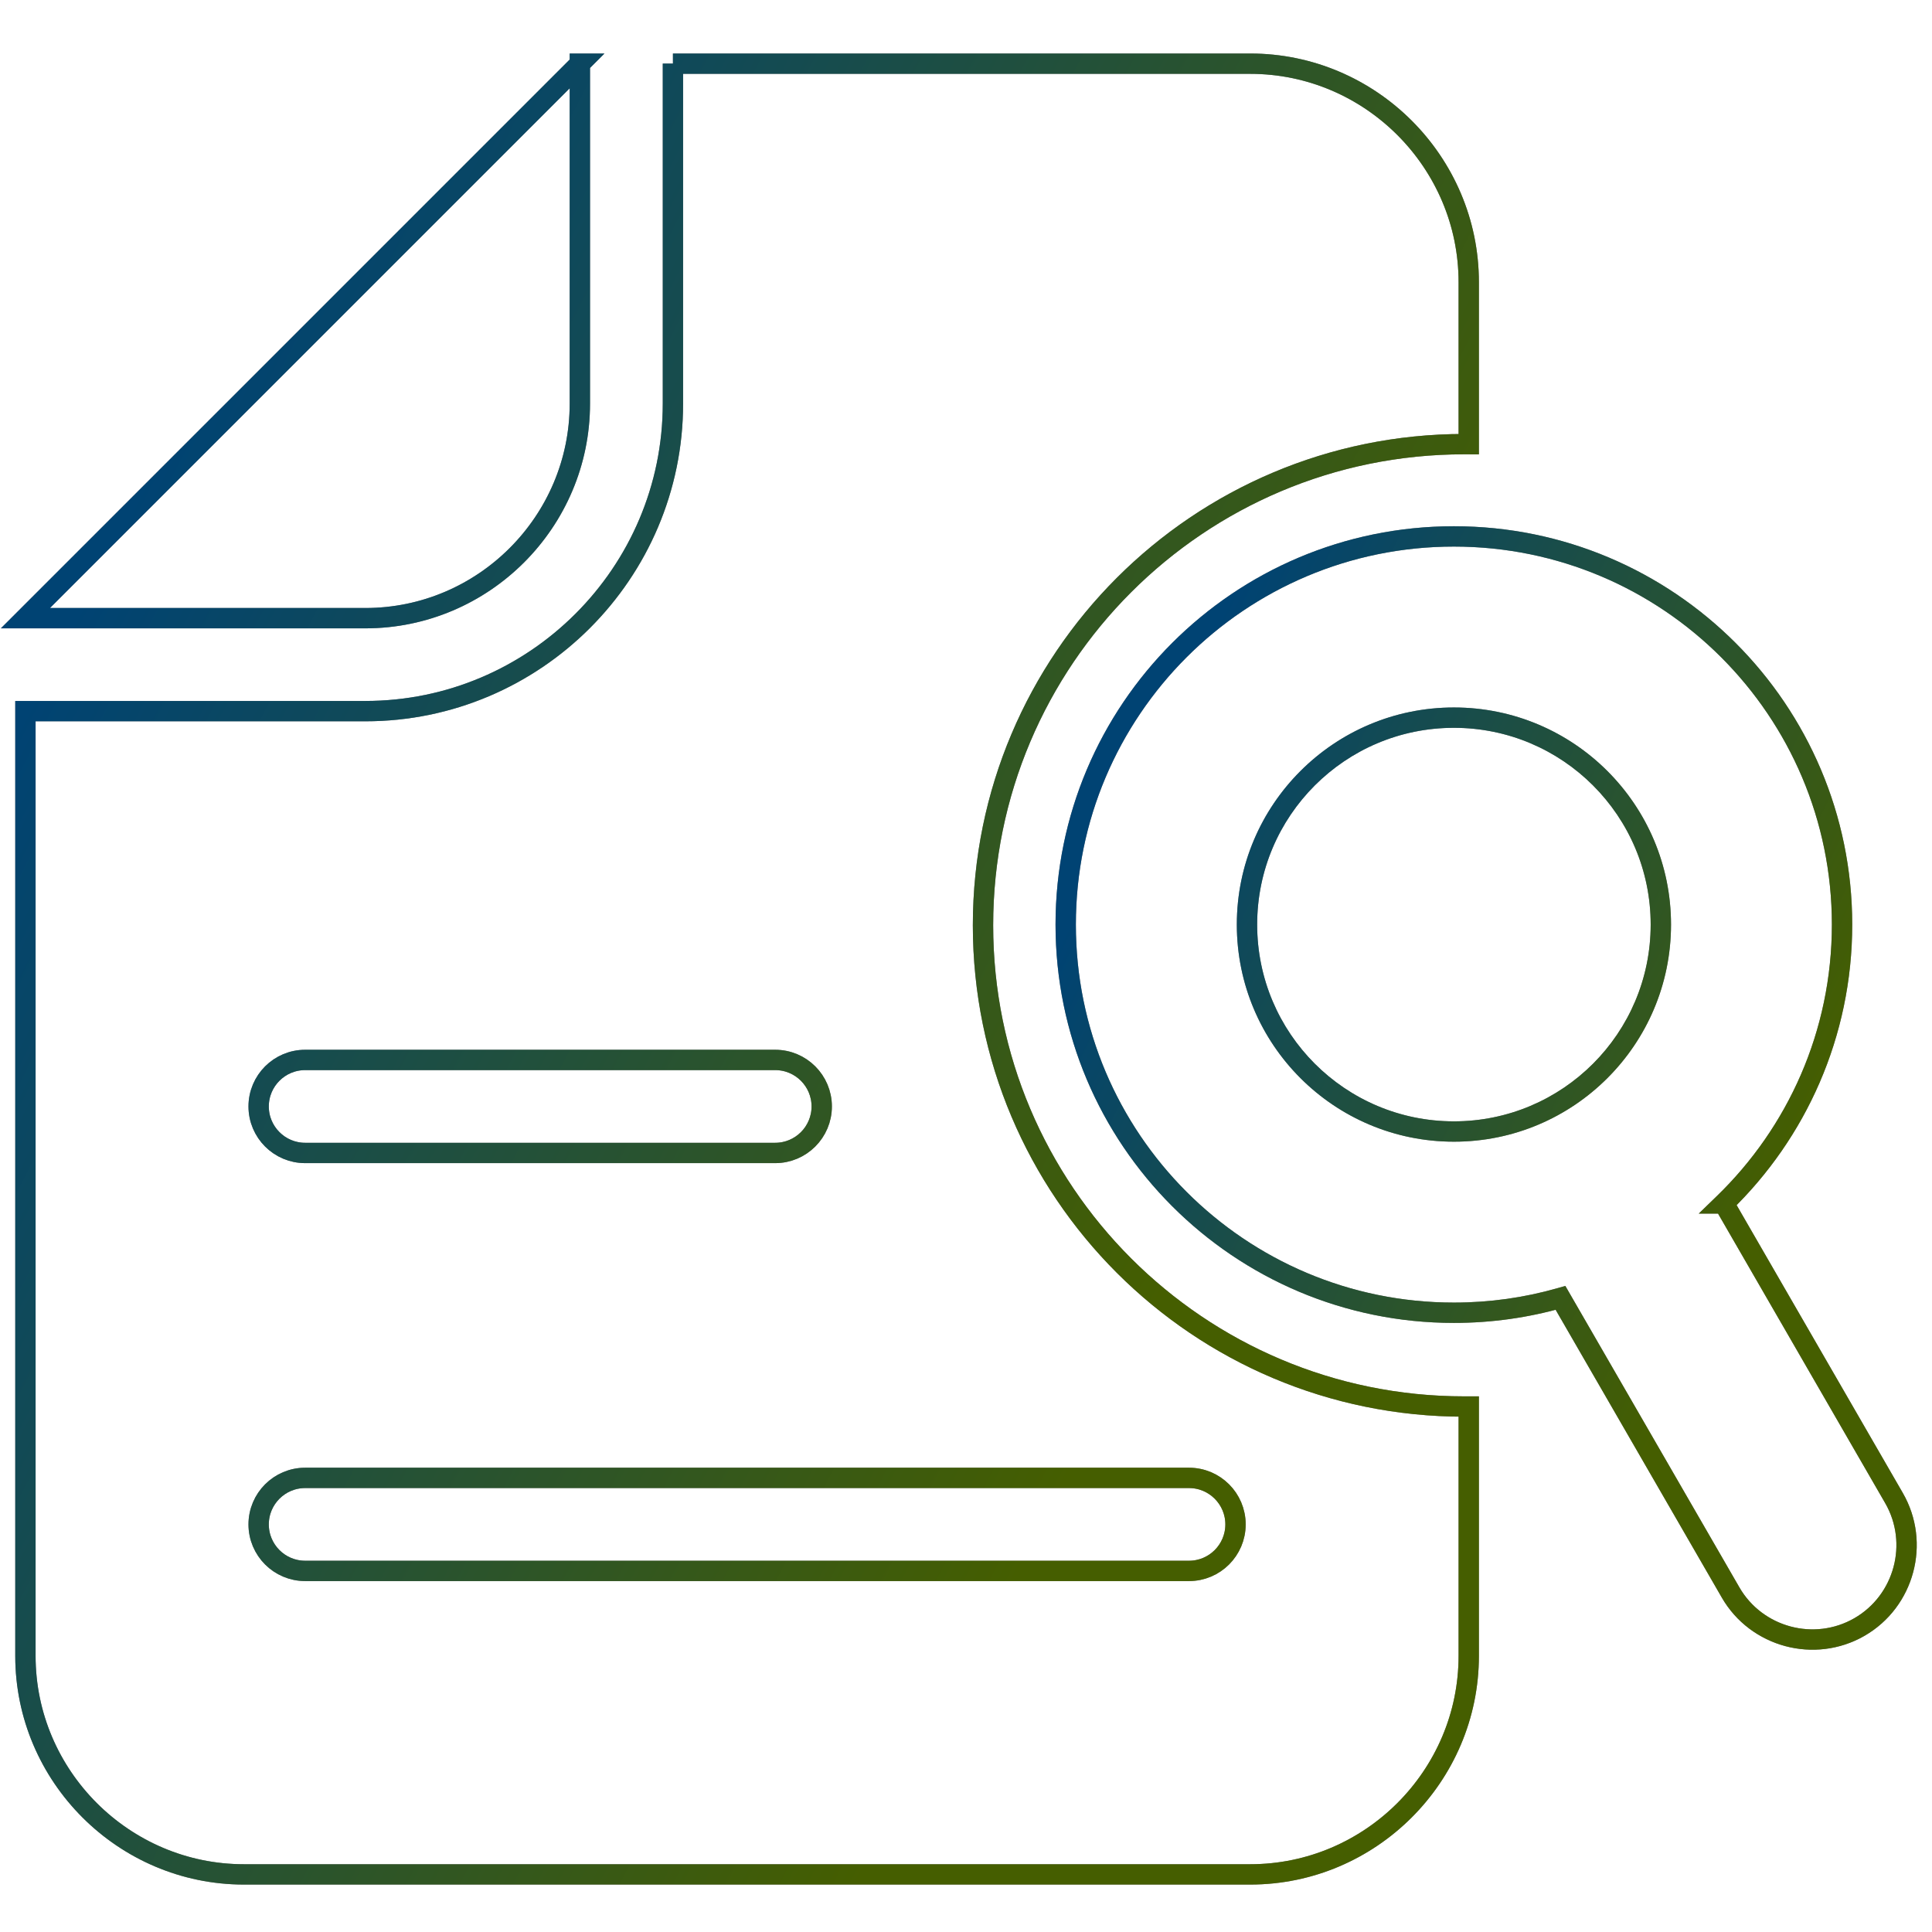 <svg width="152" height="152" viewBox="0 0 152 152" fill="none" xmlns="http://www.w3.org/2000/svg">
<path d="M114.384 42.202L114.384 41.402H114.384V42.202ZM144.923 72.741L145.723 72.741L145.723 72.741L144.923 72.741ZM135.624 94.681L135.067 94.106L133.648 95.481H135.624V94.681ZM135.629 94.681L136.322 94.281L136.091 93.881H135.629V94.681ZM149.013 117.863L149.706 117.464L149.706 117.463L149.013 117.863ZM146.293 128.004L146.693 128.697L146.693 128.697L146.293 128.004ZM136.152 125.284L136.845 124.884L136.845 124.884L136.152 125.284ZM122.772 102.111L123.465 101.711L123.153 101.17L122.552 101.342L122.772 102.111ZM114.384 103.28L114.384 104.08L114.384 104.08L114.384 103.28ZM83.844 72.741L83.044 72.741V72.741H83.844ZM114.387 56.461L114.387 55.661L114.387 55.661L114.387 56.461ZM98.107 72.741L97.307 72.741L97.307 72.741L98.107 72.741ZM114.387 89.022L114.387 89.822H114.387V89.022ZM130.667 72.741L131.467 72.741V72.741H130.667ZM114.384 42.202L114.384 43.002C130.809 43.002 144.123 56.316 144.123 72.741L144.923 72.741L145.723 72.741C145.723 55.433 131.692 41.402 114.384 41.402L114.384 42.202ZM144.923 72.741H144.123C144.123 81.125 140.651 88.698 135.067 94.106L135.624 94.681L136.181 95.255C142.063 89.559 145.723 81.576 145.723 72.741H144.923ZM135.624 94.681V95.481H135.629V94.681V93.881H135.624V94.681ZM135.629 94.681L134.936 95.081L148.32 118.263L149.013 117.863L149.706 117.463L136.322 94.281L135.629 94.681ZM149.013 117.863L148.32 118.263C150.139 121.417 149.047 125.492 145.893 127.311L146.293 128.004L146.693 128.697C150.612 126.436 151.966 121.383 149.706 117.464L149.013 117.863ZM146.293 128.004L145.893 127.311C142.739 129.13 138.664 128.038 136.845 124.884L136.152 125.284L135.459 125.684C137.72 129.603 142.774 130.957 146.693 128.697L146.293 128.004ZM136.152 125.284L136.845 124.884L123.465 101.711L122.772 102.111L122.08 102.511L135.46 125.684L136.152 125.284ZM122.772 102.111L122.552 101.342C119.958 102.085 117.219 102.48 114.384 102.48L114.384 103.28L114.384 104.08C117.369 104.08 120.255 103.664 122.993 102.88L122.772 102.111ZM114.384 103.28V102.48C97.959 102.48 84.644 89.166 84.644 72.741H83.844H83.044C83.044 90.05 97.075 104.08 114.384 104.08V103.28ZM83.844 72.741L84.644 72.741C84.644 56.316 97.959 43.002 114.384 43.002V42.202V41.402C97.075 41.402 83.044 55.432 83.044 72.741L83.844 72.741ZM114.387 56.461L114.387 55.661C104.954 55.661 97.307 63.309 97.307 72.741H98.107H98.907C98.907 64.192 105.838 57.261 114.387 57.261L114.387 56.461ZM98.107 72.741L97.307 72.741C97.307 82.174 104.954 89.821 114.387 89.822L114.387 89.022L114.387 88.222C105.838 88.221 98.907 81.29 98.907 72.741L98.107 72.741ZM114.387 89.022V89.822C123.82 89.822 131.467 82.174 131.467 72.741L130.667 72.741L129.867 72.741C129.867 81.29 122.936 88.222 114.387 88.222V89.022ZM130.667 72.741H131.467C131.467 63.308 123.82 55.661 114.387 55.661V56.461V57.261C122.936 57.261 129.867 64.192 129.867 72.741H130.667Z" fill="black"/>
<path d="M114.384 42.202L114.384 41.402H114.384V42.202ZM144.923 72.741L145.723 72.741L145.723 72.741L144.923 72.741ZM135.624 94.681L135.067 94.106L133.648 95.481H135.624V94.681ZM135.629 94.681L136.322 94.281L136.091 93.881H135.629V94.681ZM149.013 117.863L149.706 117.464L149.706 117.463L149.013 117.863ZM146.293 128.004L146.693 128.697L146.693 128.697L146.293 128.004ZM136.152 125.284L136.845 124.884L136.845 124.884L136.152 125.284ZM122.772 102.111L123.465 101.711L123.153 101.17L122.552 101.342L122.772 102.111ZM114.384 103.28L114.384 104.08L114.384 104.08L114.384 103.28ZM83.844 72.741L83.044 72.741V72.741H83.844ZM114.387 56.461L114.387 55.661L114.387 55.661L114.387 56.461ZM98.107 72.741L97.307 72.741L97.307 72.741L98.107 72.741ZM114.387 89.022L114.387 89.822H114.387V89.022ZM130.667 72.741L131.467 72.741V72.741H130.667ZM114.384 42.202L114.384 43.002C130.809 43.002 144.123 56.316 144.123 72.741L144.923 72.741L145.723 72.741C145.723 55.433 131.692 41.402 114.384 41.402L114.384 42.202ZM144.923 72.741H144.123C144.123 81.125 140.651 88.698 135.067 94.106L135.624 94.681L136.181 95.255C142.063 89.559 145.723 81.576 145.723 72.741H144.923ZM135.624 94.681V95.481H135.629V94.681V93.881H135.624V94.681ZM135.629 94.681L134.936 95.081L148.32 118.263L149.013 117.863L149.706 117.463L136.322 94.281L135.629 94.681ZM149.013 117.863L148.32 118.263C150.139 121.417 149.047 125.492 145.893 127.311L146.293 128.004L146.693 128.697C150.612 126.436 151.966 121.383 149.706 117.464L149.013 117.863ZM146.293 128.004L145.893 127.311C142.739 129.13 138.664 128.038 136.845 124.884L136.152 125.284L135.459 125.684C137.72 129.603 142.774 130.957 146.693 128.697L146.293 128.004ZM136.152 125.284L136.845 124.884L123.465 101.711L122.772 102.111L122.08 102.511L135.46 125.684L136.152 125.284ZM122.772 102.111L122.552 101.342C119.958 102.085 117.219 102.48 114.384 102.48L114.384 103.28L114.384 104.08C117.369 104.08 120.255 103.664 122.993 102.88L122.772 102.111ZM114.384 103.28V102.48C97.959 102.48 84.644 89.166 84.644 72.741H83.844H83.044C83.044 90.05 97.075 104.08 114.384 104.08V103.28ZM83.844 72.741L84.644 72.741C84.644 56.316 97.959 43.002 114.384 43.002V42.202V41.402C97.075 41.402 83.044 55.432 83.044 72.741L83.844 72.741ZM114.387 56.461L114.387 55.661C104.954 55.661 97.307 63.309 97.307 72.741H98.107H98.907C98.907 64.192 105.838 57.261 114.387 57.261L114.387 56.461ZM98.107 72.741L97.307 72.741C97.307 82.174 104.954 89.821 114.387 89.822L114.387 89.022L114.387 88.222C105.838 88.221 98.907 81.29 98.907 72.741L98.107 72.741ZM114.387 89.022V89.822C123.82 89.822 131.467 82.174 131.467 72.741L130.667 72.741L129.867 72.741C129.867 81.29 122.936 88.222 114.387 88.222V89.022ZM130.667 72.741H131.467C131.467 63.308 123.82 55.661 114.387 55.661V56.461V57.261C122.936 57.261 129.867 64.192 129.867 72.741H130.667Z" fill="url(#paint0_linear_13066_6628)" fill-opacity="0.5"/>
<path fill-rule="evenodd" clip-rule="evenodd" d="M52.943 5.01H98.363C107.819 5.01 115.553 12.744 115.553 22.2V34.947C115.435 34.947 115.318 34.943 115.196 34.943C94.288 34.943 77.338 51.893 77.338 72.8C77.338 93.707 94.288 110.658 115.196 110.658H115.553V130.278C115.553 139.734 107.819 147.468 98.363 147.468H19.19C9.734 147.468 2 139.734 2 130.278V55.948H28.743C42.078 55.948 52.943 45.088 52.943 31.748V5V5.01ZM45.625 5.01L2 48.635H28.743C38.038 48.635 45.62 41.052 45.62 31.758V5.01H45.625ZM24.008 123.591C21.988 123.591 20.349 121.953 20.349 119.932C20.349 117.912 21.988 116.273 24.008 116.273H93.545C95.565 116.273 97.204 117.912 97.204 119.932C97.204 121.953 95.565 123.591 93.545 123.591H24.008ZM24.008 90.709C21.988 90.709 20.349 89.07 20.349 87.05C20.349 85.029 21.988 83.391 24.008 83.391H60.99C63.01 83.391 64.649 85.029 64.649 87.05C64.649 89.07 63.01 90.709 60.99 90.709H24.008Z" stroke="black" stroke-width="1.6"/>
<path fill-rule="evenodd" clip-rule="evenodd" d="M52.943 5.01H98.363C107.819 5.01 115.553 12.744 115.553 22.2V34.947C115.435 34.947 115.318 34.943 115.196 34.943C94.288 34.943 77.338 51.893 77.338 72.8C77.338 93.707 94.288 110.658 115.196 110.658H115.553V130.278C115.553 139.734 107.819 147.468 98.363 147.468H19.19C9.734 147.468 2 139.734 2 130.278V55.948H28.743C42.078 55.948 52.943 45.088 52.943 31.748V5V5.01ZM45.625 5.01L2 48.635H28.743C38.038 48.635 45.62 41.052 45.62 31.758V5.01H45.625ZM24.008 123.591C21.988 123.591 20.349 121.953 20.349 119.932C20.349 117.912 21.988 116.273 24.008 116.273H93.545C95.565 116.273 97.204 117.912 97.204 119.932C97.204 121.953 95.565 123.591 93.545 123.591H24.008ZM24.008 90.709C21.988 90.709 20.349 89.07 20.349 87.05C20.349 85.029 21.988 83.391 24.008 83.391H60.99C63.01 83.391 64.649 85.029 64.649 87.05C64.649 89.07 63.01 90.709 60.99 90.709H24.008Z" stroke="url(#paint1_linear_13066_6628)" stroke-opacity="0.5" stroke-width="1.6"/>
<defs>
<linearGradient id="paint0_linear_13066_6628" x1="135.667" y1="101.9" x2="82.583" y2="75.741" gradientUnits="userSpaceOnUse">
<stop stop-color="#8ABC00"/>
<stop offset="1" stop-color="#0086E6"/>
</linearGradient>
<linearGradient id="paint1_linear_13066_6628" x1="90.951" y1="102.997" x2="1.467" y2="56.888" gradientUnits="userSpaceOnUse">
<stop stop-color="#8ABC00"/>
<stop offset="1" stop-color="#0086E6"/>
</linearGradient>
</defs>
</svg>
